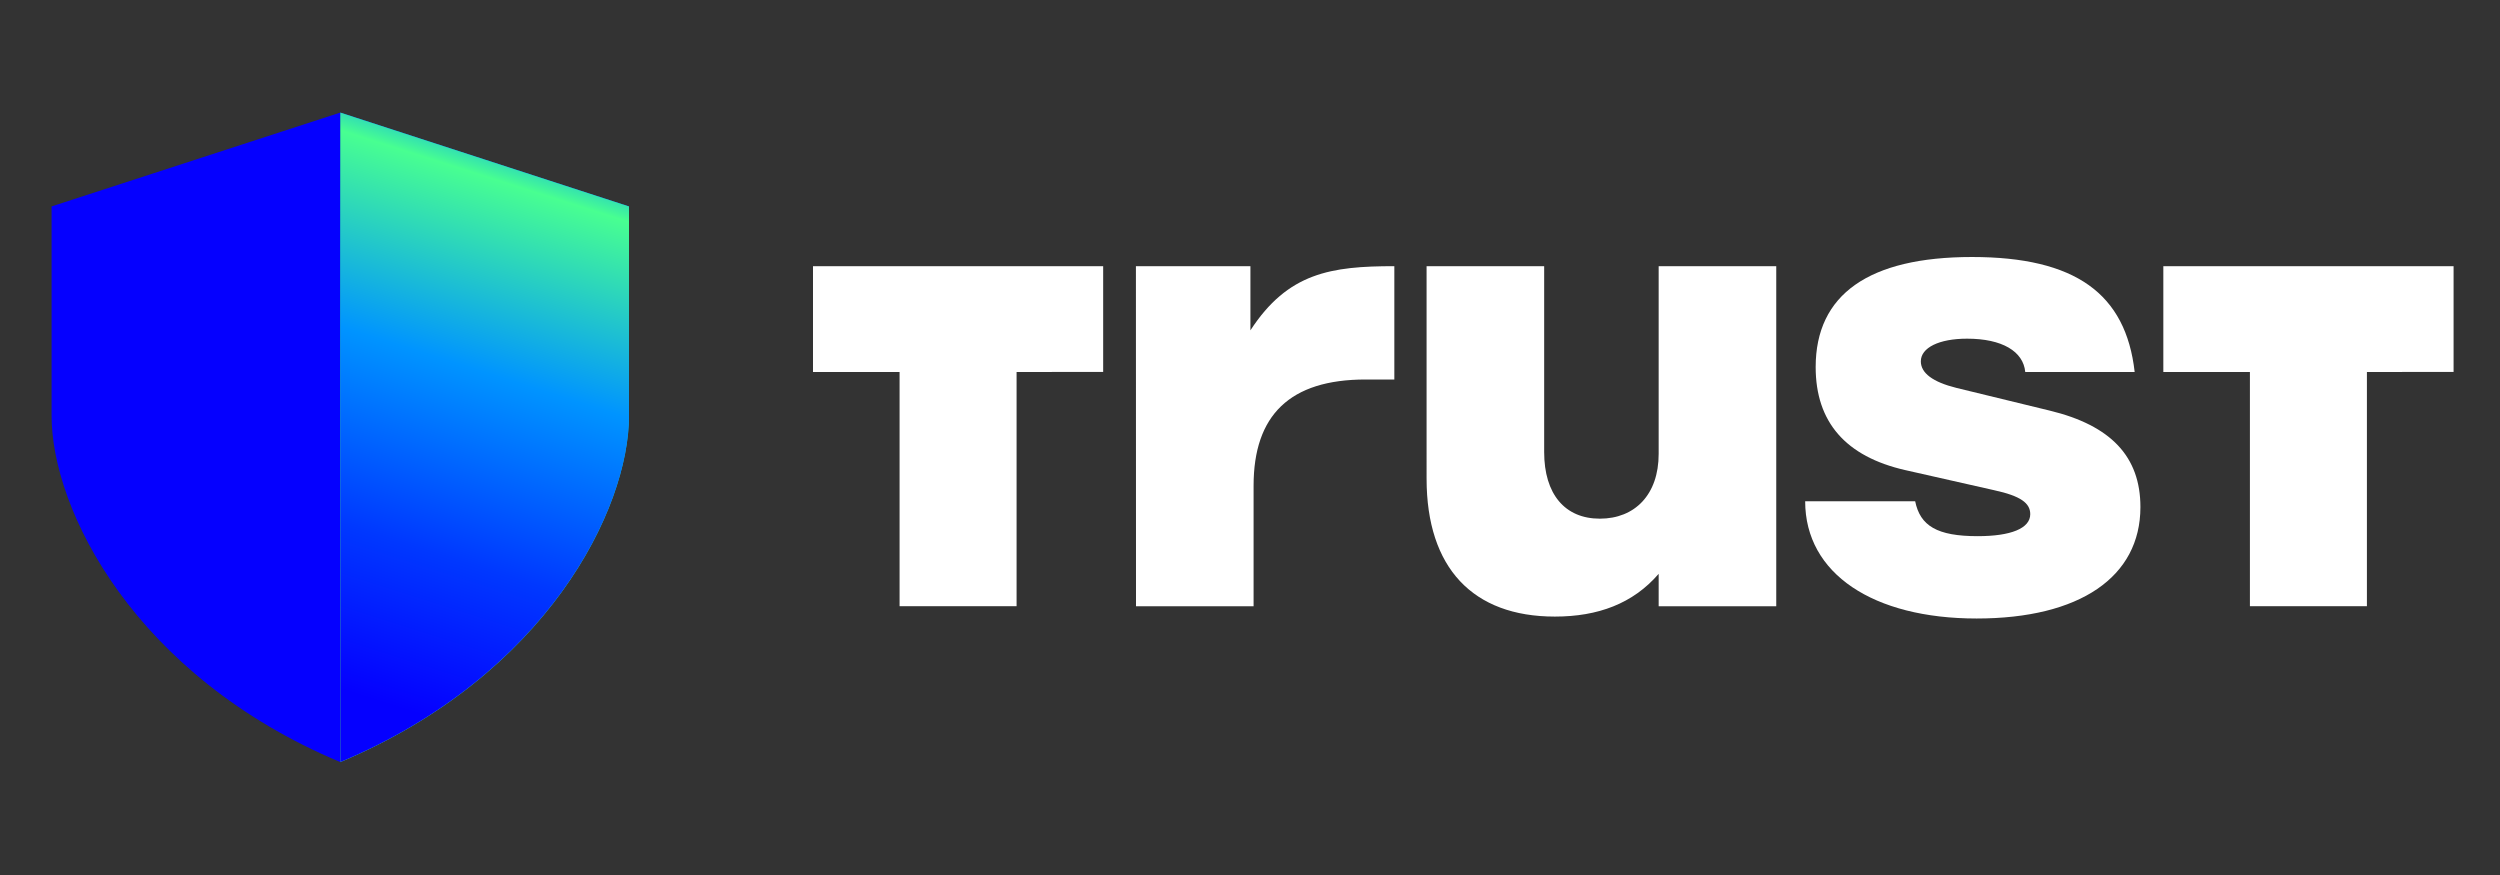 <svg xmlns="http://www.w3.org/2000/svg" xmlns:xlink="http://www.w3.org/1999/xlink" id="Layer_1" x="0px" y="0px" viewBox="0 0 300 105" style="enable-background:new 0 0 300 105;" xml:space="preserve"><rect x="0" y="0" width="300" height="105" fill="#333333" stroke="none"/><style type="text/css">	.st0{fill:#FFFFFF;}	.st1{fill:#0500FF;}	.st2{fill:url(#SVGID_1_);}	.st3{fill:url(#SVGID_2_);}</style><g>	<path class="st0" d="M136.31,31.94h13.74v7.7c4.5-6.92,9.68-7.7,17.27-7.7v13.6h-3.45c-9.09,0-13.44,4.28-13.44,12.75v14.46h-14.11   L136.31,31.94L136.31,31.94z"></path>	<path class="st0" d="M213.15,72.75h-14.11v-3.89c-3.08,3.57-7.28,5.13-12.46,5.13c-9.83,0-15.39-5.83-15.39-16.55V31.94h14.11v22.3   c0,5.05,2.48,8,6.68,8c4.2,0,7.06-2.88,7.06-7.77V31.94h14.11L213.15,72.75L213.15,72.75z"></path>	<path class="st0" d="M216.6,60.15h13.22c0.6,2.95,2.63,4.19,7.5,4.19c3.98,0,6.31-0.93,6.31-2.64c0-1.32-1.13-2.18-4.35-2.88   l-10.66-2.41c-7.13-1.63-10.74-5.75-10.74-12.36c0-8.71,6.38-13.21,18.76-13.21c12.39,0,18.46,4.39,19.52,13.8h-13.13   c-0.23-2.48-2.78-4-6.98-4c-3.38,0-5.55,1.09-5.55,2.72c0,1.4,1.42,2.48,4.28,3.19l11.18,2.72c7.35,1.78,10.89,5.52,10.89,11.58   c0,8.39-7.28,13.37-19.66,13.37c-12.38,0-20.57-5.36-20.57-14.07L216.6,60.15L216.6,60.15L216.6,60.15z"></path>	<path class="st0" d="M294.43,44.63V31.94H259.6v12.7h10.39v28.1h14.04V44.64L294.43,44.63L294.43,44.63z"></path>	<path class="st0" d="M132.38,44.63V31.94H97.56v12.7h10.39v28.1h14.04V44.64L132.38,44.63L132.38,44.63z"></path>	<path class="st1" d="M6.19,24.77l34.64-11.26v77.94C16.09,81.06,6.19,61.14,6.19,49.89V24.77z"></path>			<linearGradient id="SVGID_1_" gradientUnits="userSpaceOnUse" x1="39.374" y1="-212.746" x2="67.729" y2="-315.3" gradientTransform="matrix(1 0 0 1 0 314)">		<stop offset="0.26" style="stop-color:#48FF91"></stop>		<stop offset="0.66" style="stop-color:#0094FF"></stop>		<stop offset="0.8" style="stop-color:#0038FF"></stop>		<stop offset="0.89" style="stop-color:#0500FF"></stop>	</linearGradient>	<path class="st2" d="M75.48,24.77L40.84,13.51v77.94c24.74-10.39,34.64-30.31,34.64-41.57V24.77z"></path>			<linearGradient id="SVGID_2_" gradientUnits="userSpaceOnUse" x1="65.942" y1="-304.89" x2="39.777" y2="-222.554" gradientTransform="matrix(1 0 0 1 0 314)">		<stop offset="0.02" style="stop-color:#0000FF"></stop>		<stop offset="0.08" style="stop-color:#0094FF"></stop>		<stop offset="0.16" style="stop-color:#48FF91"></stop>		<stop offset="0.42" style="stop-color:#0094FF"></stop>		<stop offset="0.68" style="stop-color:#0038FF"></stop>		<stop offset="0.9" style="stop-color:#0500FF"></stop>	</linearGradient>	<path class="st3" d="M75.48,24.77L40.84,13.51v77.94c24.74-10.39,34.64-30.31,34.64-41.57V24.77z"></path></g></svg>